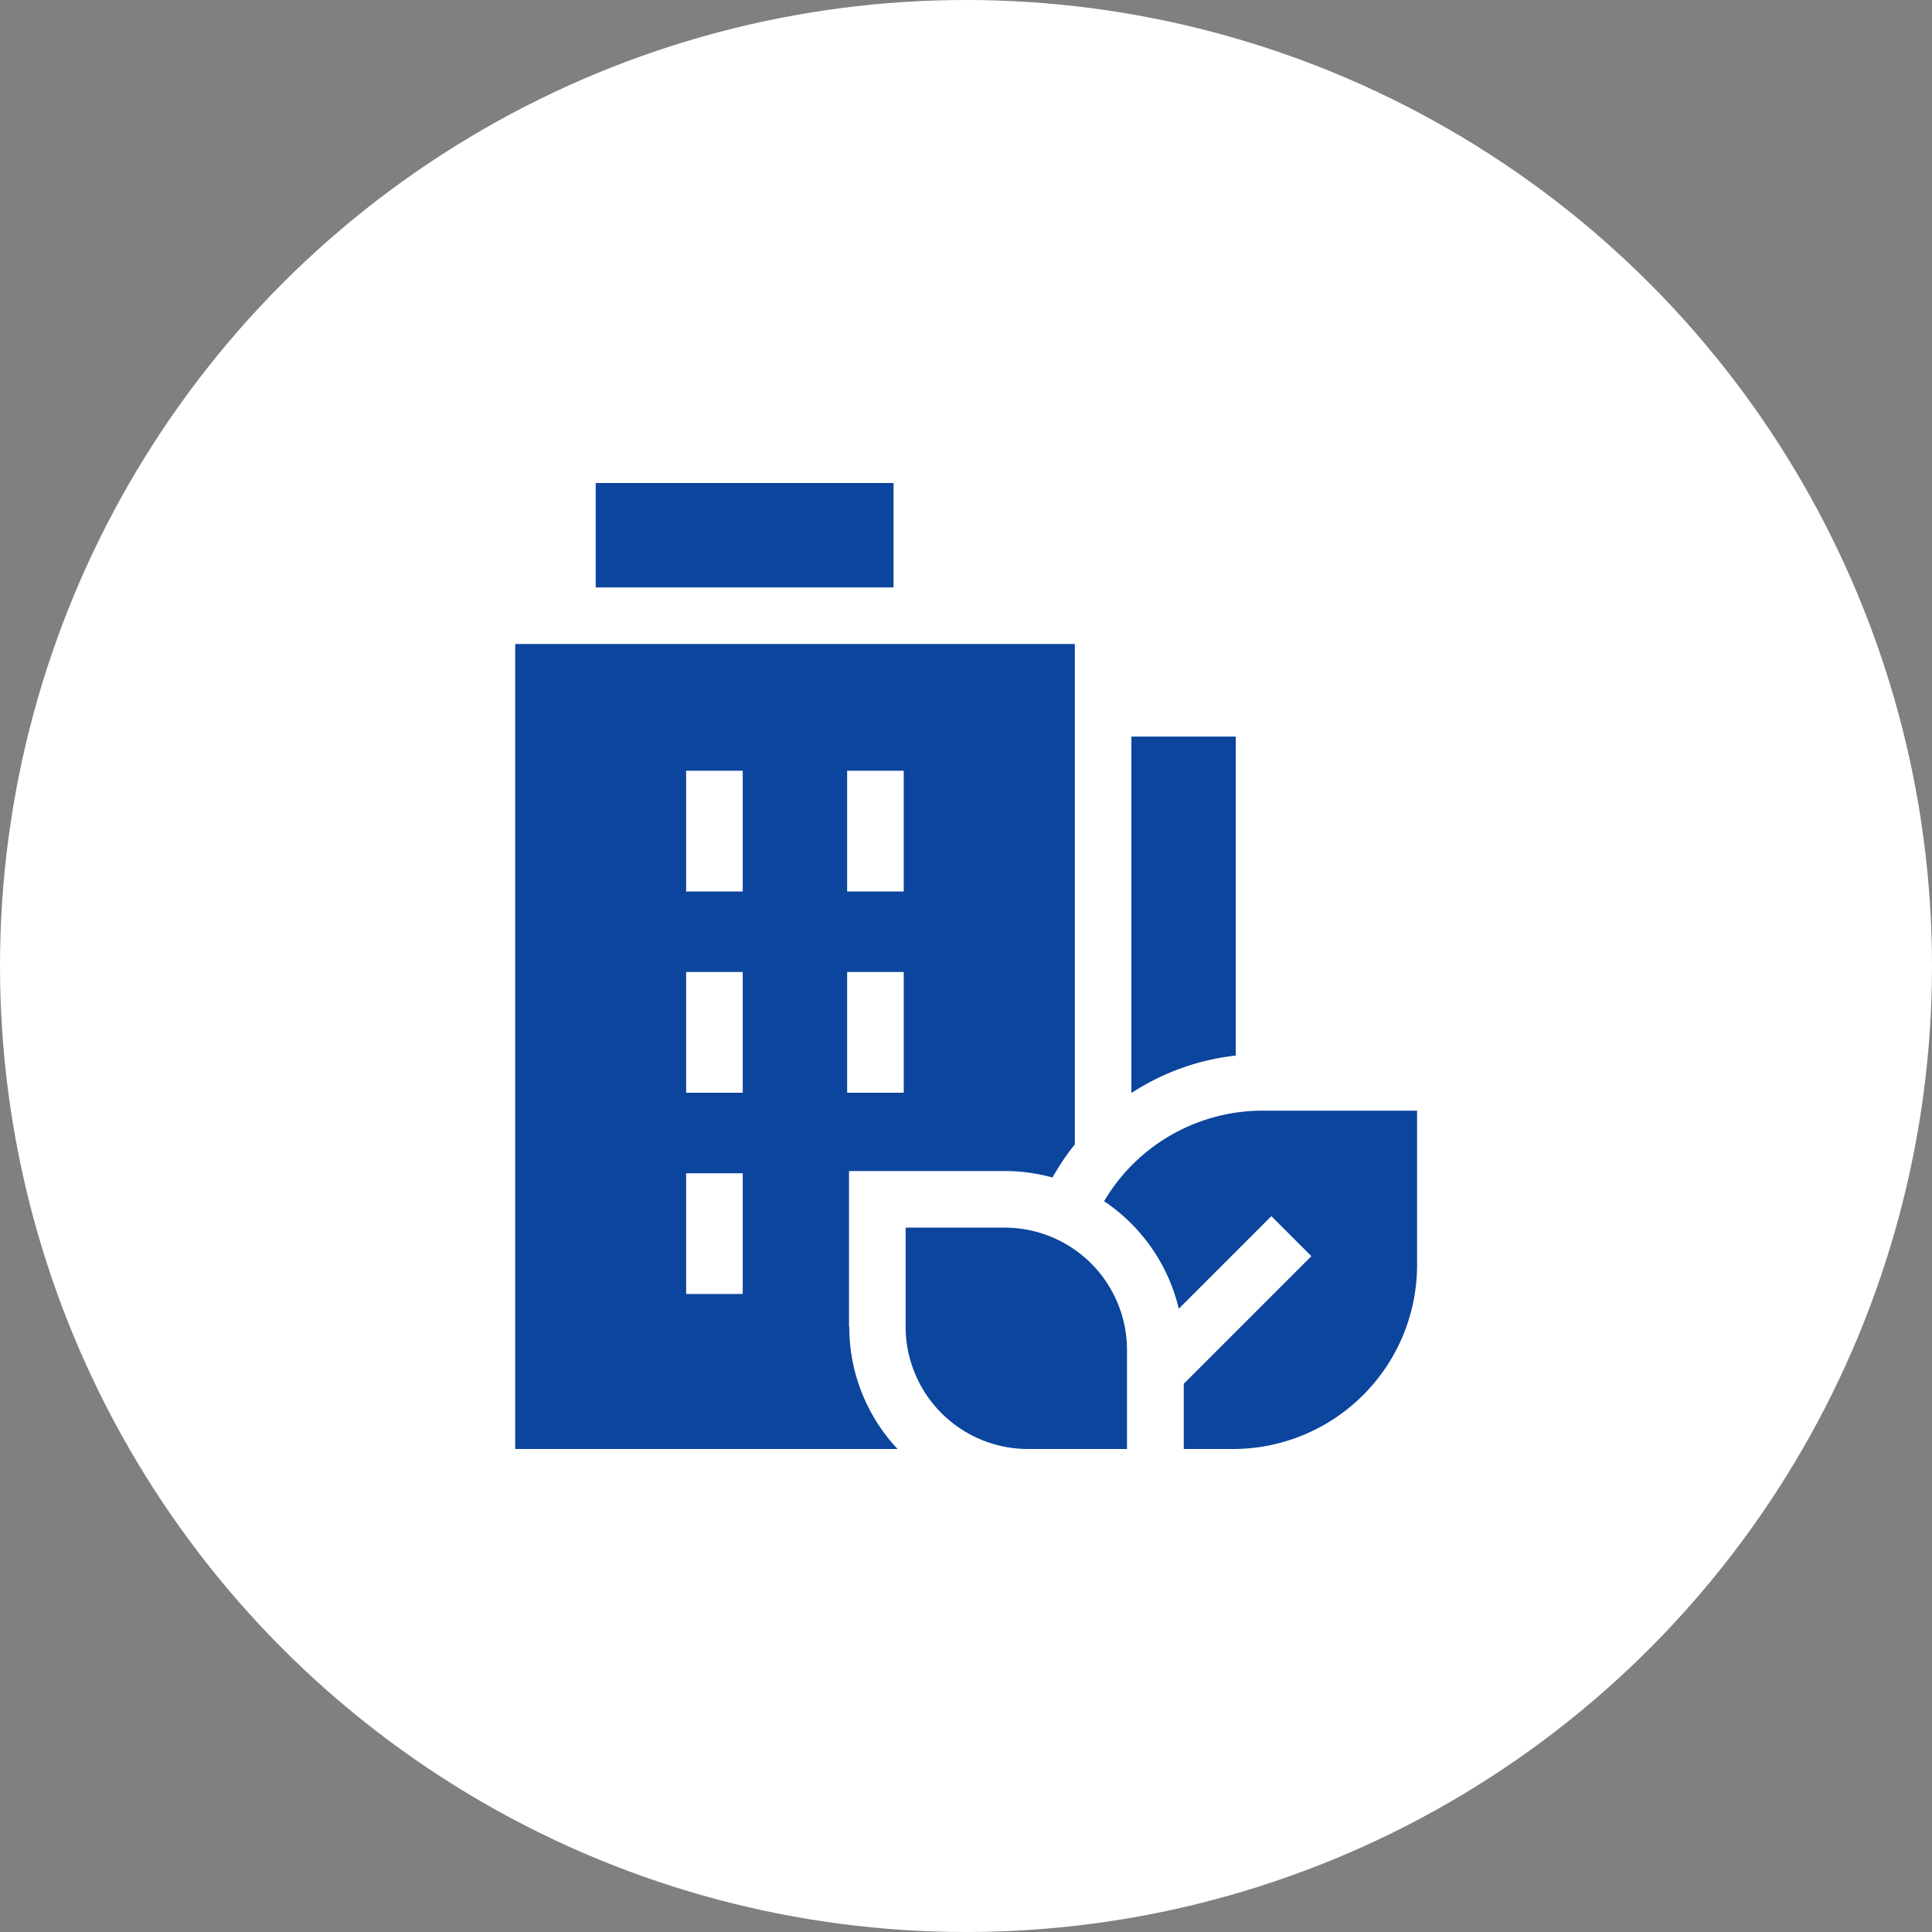 <svg xmlns="http://www.w3.org/2000/svg" xmlns:xlink="http://www.w3.org/1999/xlink" width="48" height="48" viewBox="0 0 48 48">
  <rect x="0" y="0" width="48" height="48" fill="#808080" stroke="none"/>
  <defs>
    <clipPath id="clip-path">
      <rect id="長方形_1247" data-name="長方形 1247" width="24" height="24" transform="translate(538 1907)" fill="#0b459d" stroke="#707070" stroke-width="1"/>
    </clipPath>
  </defs>
  <g id="case_ico_03" transform="translate(-526 -1999)">
    <circle id="楕円形_15" data-name="楕円形 15" cx="24" cy="24" r="24" transform="translate(526 1999)" fill="#fff"/>
    <g id="マスクグループ_48" data-name="マスクグループ 48" transform="translate(0 104)" clip-path="url(#clip-path)">
      <g id="_003-city" data-name="003-city" transform="translate(538 1907)">
        <path id="パス_289" data-name="パス 289" d="M2.8,0H10.2V2.594H2.8Z" fill="#0b459d"/>
        <path id="パス_290" data-name="パス 290" d="M16.109,15.156a5.938,5.938,0,0,1,2.594-.931V6.3H16.109Z" fill="#0b459d"/>
        <path id="パス_291" data-name="パス 291" d="M9.094,20.963V17.094h3.869a4.434,4.434,0,0,1,1.186.161,6,6,0,0,1,.555-.823V4H.8V24h9.5a4.427,4.427,0,0,1-1.2-3.037Zm1.359-10.814H9.047v-3h1.406Zm-4,10H5.047v-3H6.453Zm0-5H5.047v-3H6.453Zm0-5H5.047v-3H6.453Zm2.594,2h1.406v3H9.047Z" fill="#0b459d"/>
        <path id="パス_292" data-name="パス 292" d="M15.431,17.844a4.457,4.457,0,0,1,1.856,2.671l2.3-2.3.994.994-3.171,3.171V24h1.227a4.575,4.575,0,0,0,4.57-4.57V15.594H19.367a4.573,4.573,0,0,0-3.936,2.25Z" fill="#0b459d"/>
        <path id="パス_293" data-name="パス 293" d="M16,21.537A3.041,3.041,0,0,0,12.963,18.5H10.5v2.463A3.041,3.041,0,0,0,13.537,24H16V21.537Z" fill="#0b459d"/>
      </g>
    </g>
  </g>
</svg>
